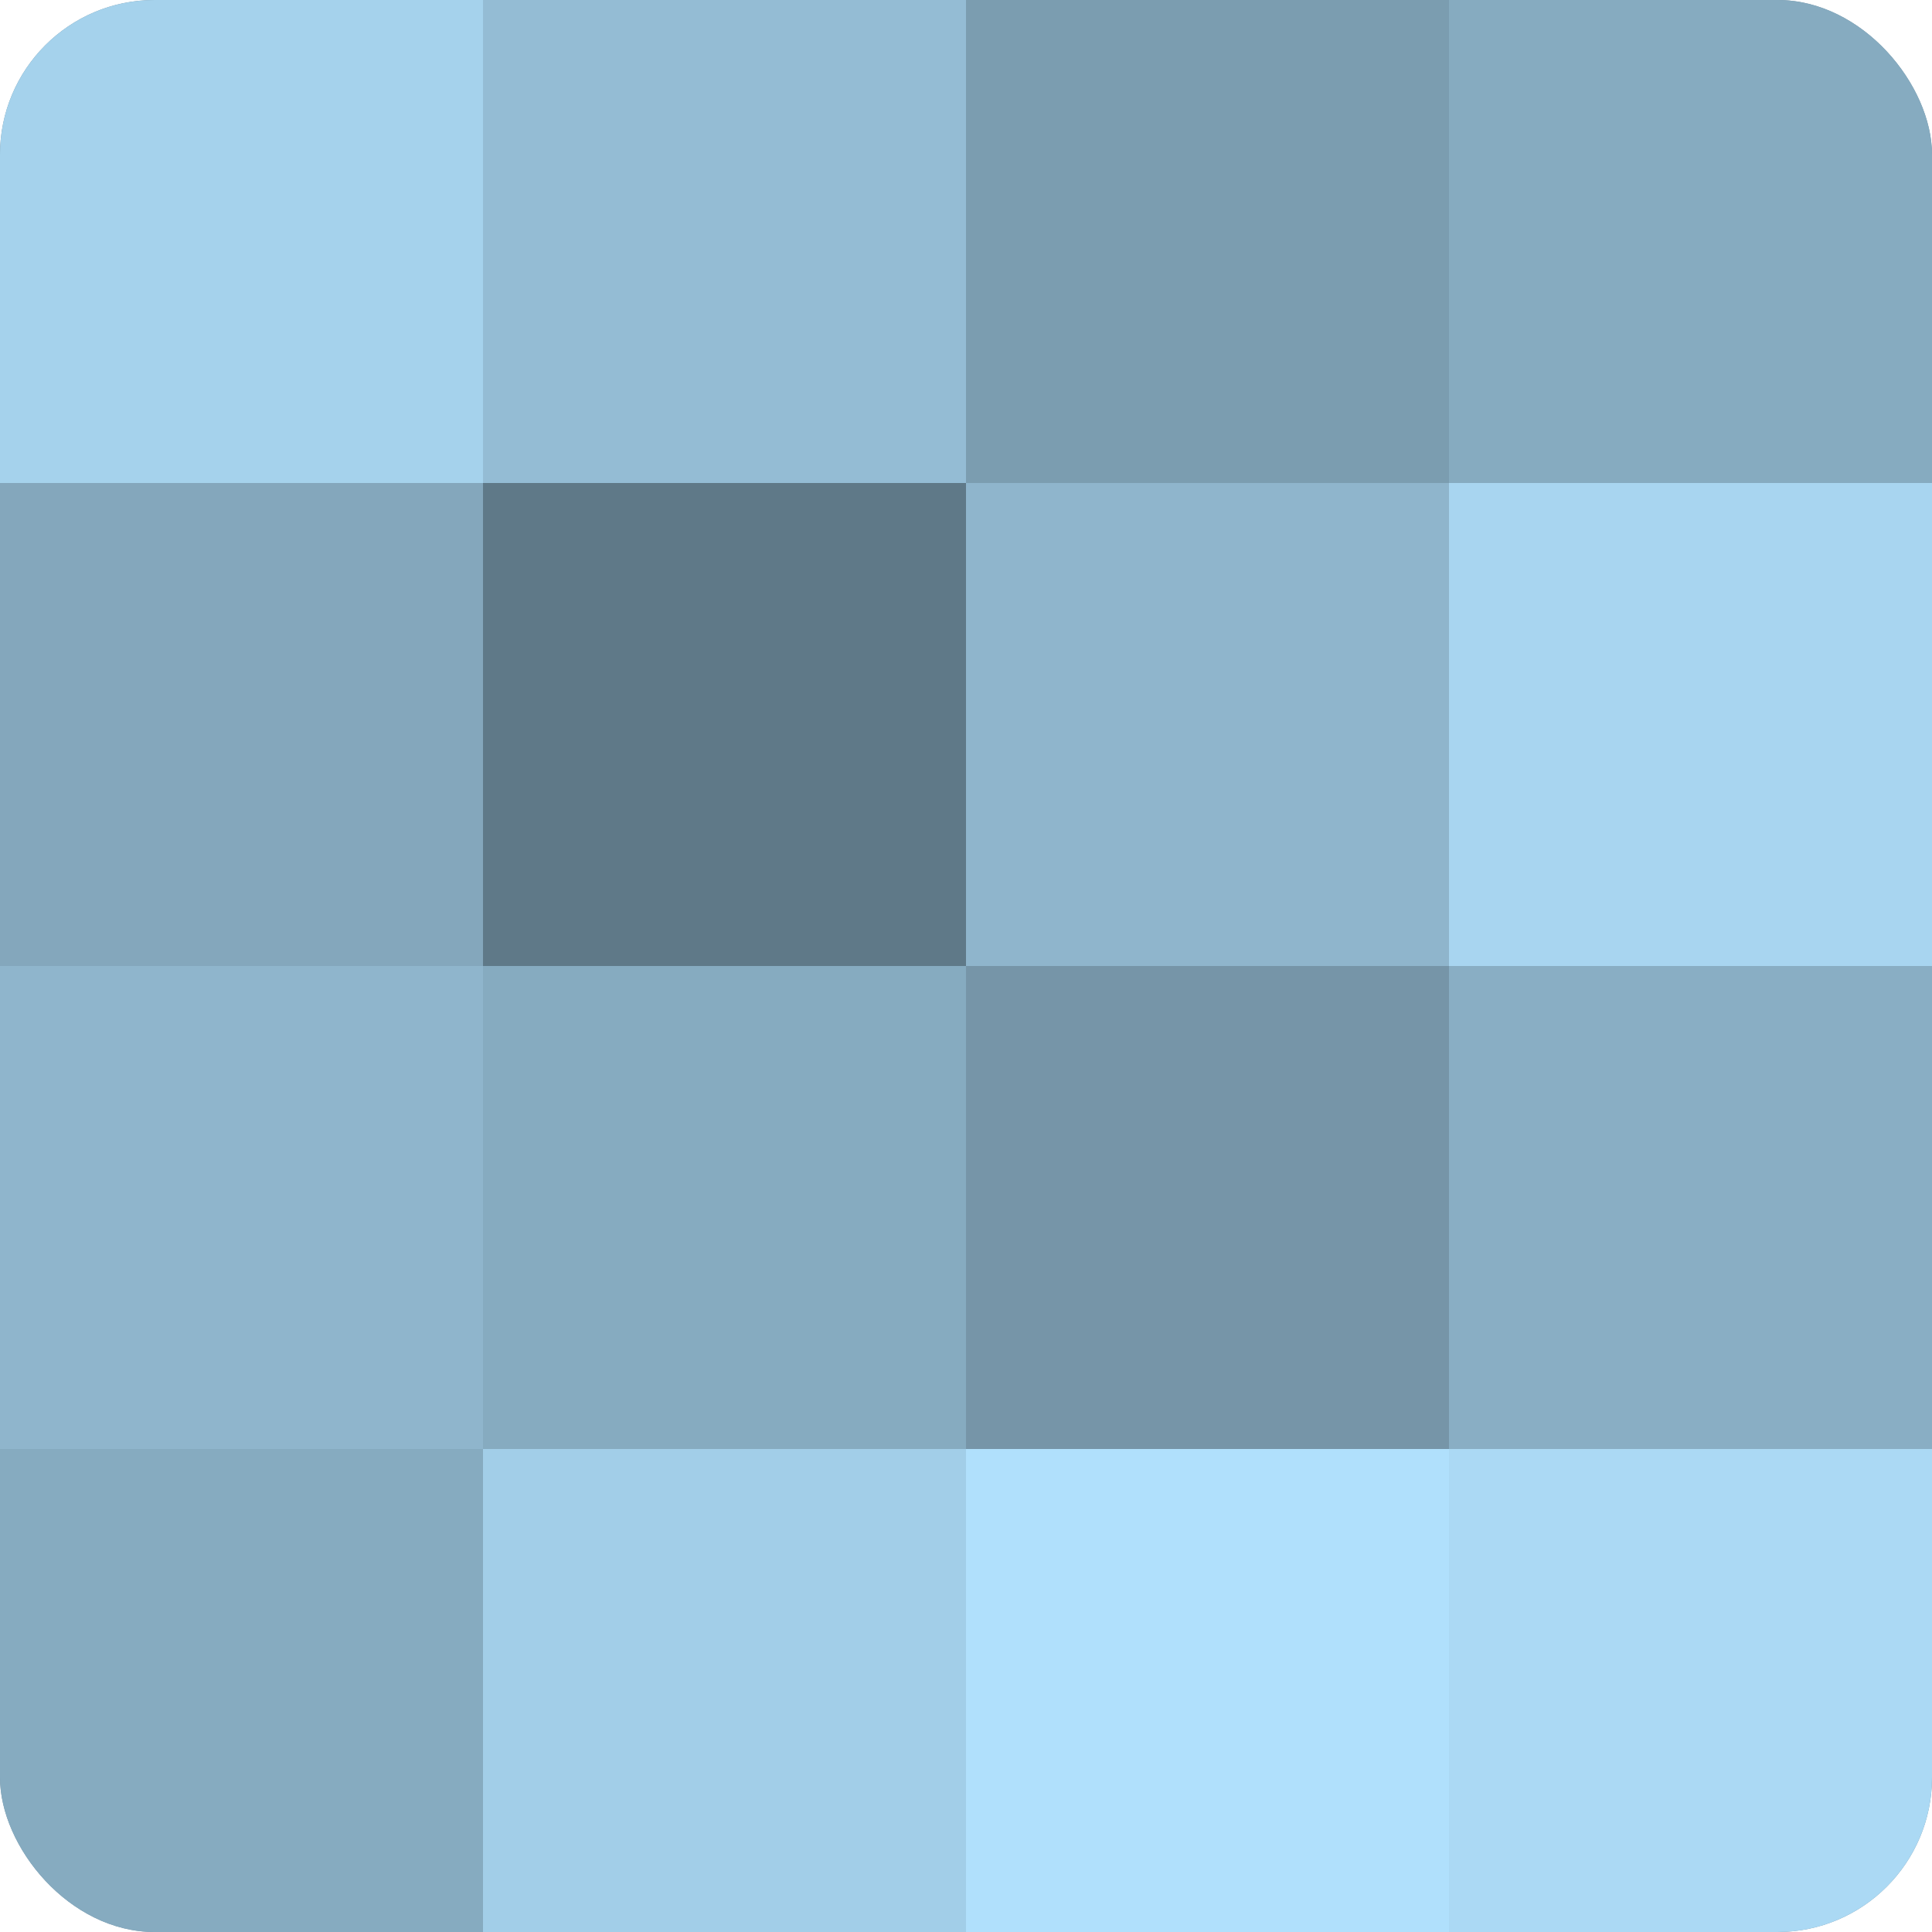 <?xml version="1.0" encoding="UTF-8"?>
<svg xmlns="http://www.w3.org/2000/svg" width="60" height="60" viewBox="0 0 100 100" preserveAspectRatio="xMidYMid meet"><defs><clipPath id="c" width="100" height="100"><rect width="100" height="100" rx="8" ry="8"/></clipPath></defs><g clip-path="url(#c)"><rect width="100" height="100" fill="#708ea0"/><rect width="25" height="25" fill="#a5d2ec"/><rect y="25" width="25" height="25" fill="#84a7bc"/><rect y="50" width="25" height="25" fill="#8fb5cc"/><rect y="75" width="25" height="25" fill="#86abc0"/><rect x="25" width="25" height="25" fill="#94bcd4"/><rect x="25" y="25" width="25" height="25" fill="#5f7988"/><rect x="25" y="50" width="25" height="25" fill="#86abc0"/><rect x="25" y="75" width="25" height="25" fill="#a2cee8"/><rect x="50" width="25" height="25" fill="#7b9db0"/><rect x="50" y="25" width="25" height="25" fill="#8fb5cc"/><rect x="50" y="50" width="25" height="25" fill="#7695a8"/><rect x="50" y="75" width="25" height="25" fill="#b0e0fc"/><rect x="75" width="25" height="25" fill="#86abc0"/><rect x="75" y="25" width="25" height="25" fill="#a8d5f0"/><rect x="75" y="50" width="25" height="25" fill="#89aec4"/><rect x="75" y="75" width="25" height="25" fill="#abd9f4"/></g></svg>
